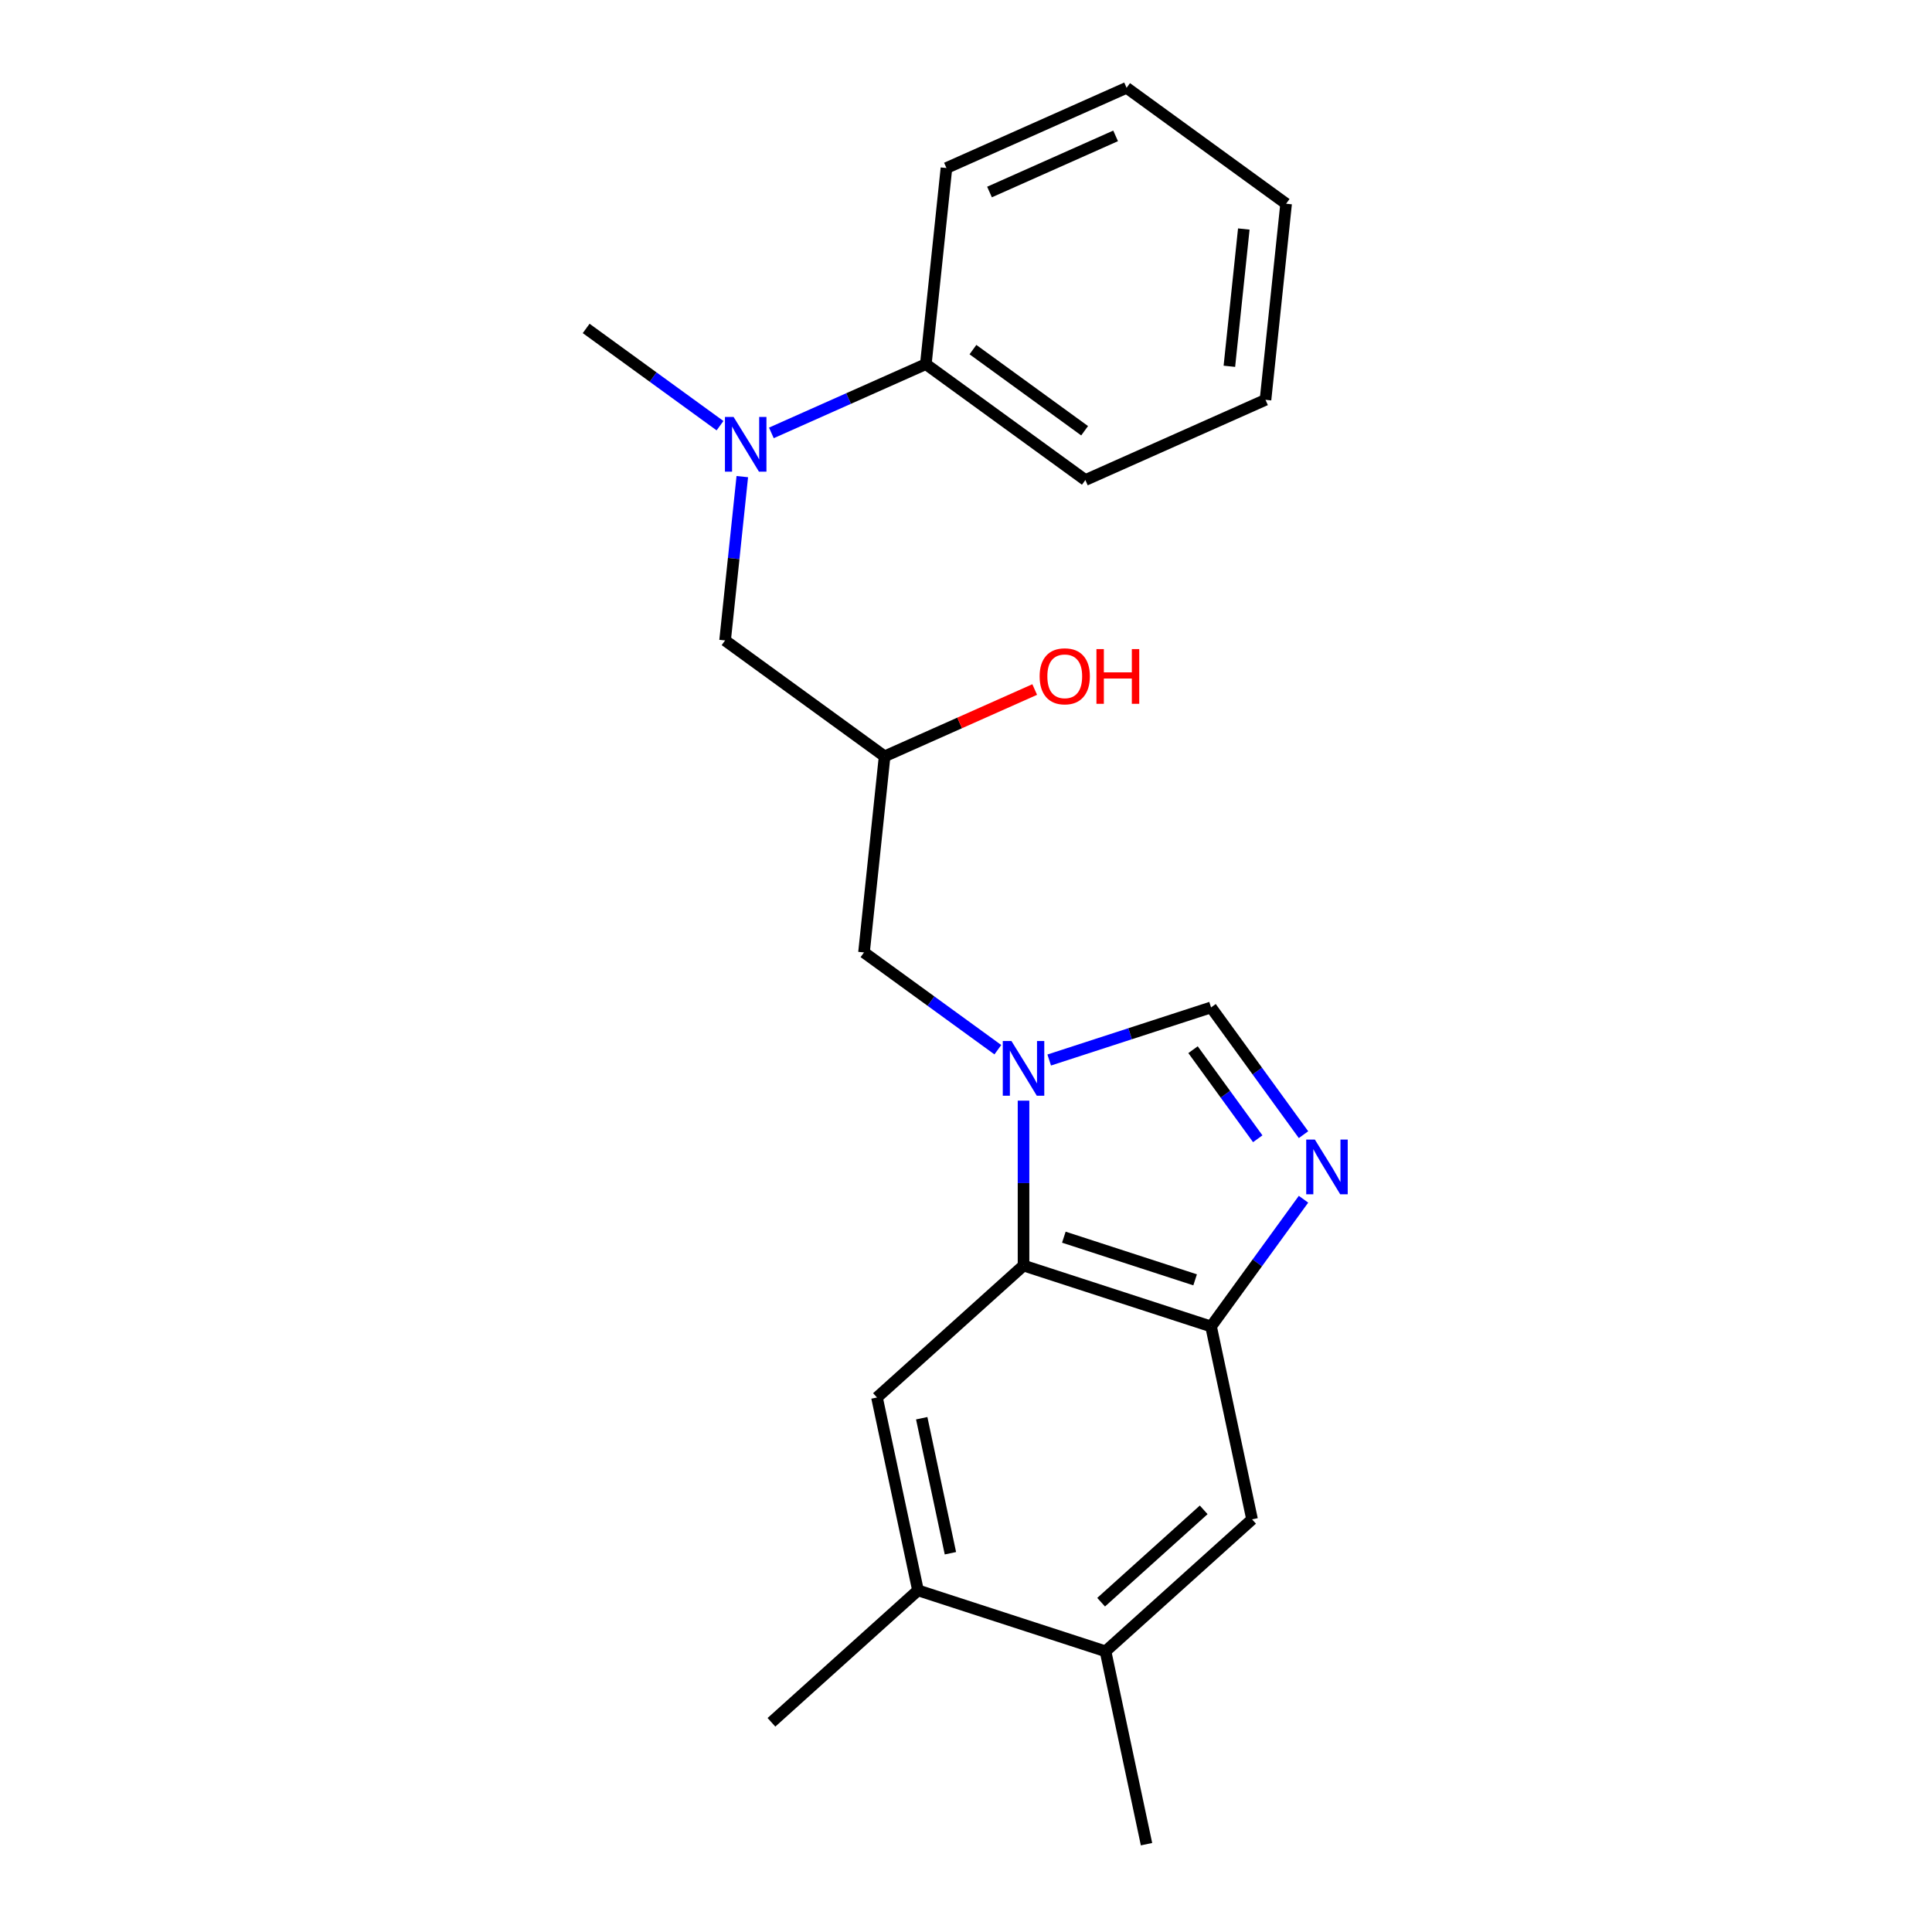 <?xml version='1.0' encoding='iso-8859-1'?>
<svg version='1.1' baseProfile='full'
              xmlns='http://www.w3.org/2000/svg'
                      xmlns:rdkit='http://www.rdkit.org/xml'
                      xmlns:xlink='http://www.w3.org/1999/xlink'
                  xml:space='preserve'
width='1000px' height='1000px' viewBox='0 0 1000 1000'>
<!-- END OF HEADER -->
<rect style='opacity:1.0;fill:#FFFFFF;stroke:none' width='1000' height='1000' x='0' y='0'> </rect>
<path class='bond-1' d='M 529.777,569.691 L 529.777,612.368' style='fill:none;fill-rule:evenodd;stroke:#0000FF;stroke-width:6px;stroke-linecap:butt;stroke-linejoin:miter;stroke-opacity:1' />
<path class='bond-1' d='M 529.777,612.368 L 529.777,655.044' style='fill:none;fill-rule:evenodd;stroke:#000000;stroke-width:6px;stroke-linecap:butt;stroke-linejoin:miter;stroke-opacity:1' />
<path class='bond-2' d='M 543.068,548.661 L 584.957,535.051' style='fill:none;fill-rule:evenodd;stroke:#0000FF;stroke-width:6px;stroke-linecap:butt;stroke-linejoin:miter;stroke-opacity:1' />
<path class='bond-2' d='M 584.957,535.051 L 626.846,521.44' style='fill:none;fill-rule:evenodd;stroke:#000000;stroke-width:6px;stroke-linecap:butt;stroke-linejoin:miter;stroke-opacity:1' />
<path class='bond-8' d='M 516.485,543.323 L 481.845,518.155' style='fill:none;fill-rule:evenodd;stroke:#0000FF;stroke-width:6px;stroke-linecap:butt;stroke-linejoin:miter;stroke-opacity:1' />
<path class='bond-8' d='M 481.845,518.155 L 447.205,492.988' style='fill:none;fill-rule:evenodd;stroke:#000000;stroke-width:6px;stroke-linecap:butt;stroke-linejoin:miter;stroke-opacity:1' />
<path class='bond-0' d='M 674.696,587.3 L 650.771,554.37' style='fill:none;fill-rule:evenodd;stroke:#0000FF;stroke-width:6px;stroke-linecap:butt;stroke-linejoin:miter;stroke-opacity:1' />
<path class='bond-0' d='M 650.771,554.37 L 626.846,521.44' style='fill:none;fill-rule:evenodd;stroke:#000000;stroke-width:6px;stroke-linecap:butt;stroke-linejoin:miter;stroke-opacity:1' />
<path class='bond-0' d='M 651.004,589.42 L 634.256,566.369' style='fill:none;fill-rule:evenodd;stroke:#0000FF;stroke-width:6px;stroke-linecap:butt;stroke-linejoin:miter;stroke-opacity:1' />
<path class='bond-0' d='M 634.256,566.369 L 617.509,543.318' style='fill:none;fill-rule:evenodd;stroke:#000000;stroke-width:6px;stroke-linecap:butt;stroke-linejoin:miter;stroke-opacity:1' />
<path class='bond-22' d='M 674.696,620.724 L 650.771,653.654' style='fill:none;fill-rule:evenodd;stroke:#0000FF;stroke-width:6px;stroke-linecap:butt;stroke-linejoin:miter;stroke-opacity:1' />
<path class='bond-22' d='M 650.771,653.654 L 626.846,686.584' style='fill:none;fill-rule:evenodd;stroke:#000000;stroke-width:6px;stroke-linecap:butt;stroke-linejoin:miter;stroke-opacity:1' />
<path class='bond-3' d='M 529.777,655.044 L 626.846,686.584' style='fill:none;fill-rule:evenodd;stroke:#000000;stroke-width:6px;stroke-linecap:butt;stroke-linejoin:miter;stroke-opacity:1' />
<path class='bond-3' d='M 550.645,640.361 L 618.593,662.439' style='fill:none;fill-rule:evenodd;stroke:#000000;stroke-width:6px;stroke-linecap:butt;stroke-linejoin:miter;stroke-opacity:1' />
<path class='bond-4' d='M 529.777,655.044 L 453.928,723.338' style='fill:none;fill-rule:evenodd;stroke:#000000;stroke-width:6px;stroke-linecap:butt;stroke-linejoin:miter;stroke-opacity:1' />
<path class='bond-5' d='M 626.846,686.584 L 648.066,786.417' style='fill:none;fill-rule:evenodd;stroke:#000000;stroke-width:6px;stroke-linecap:butt;stroke-linejoin:miter;stroke-opacity:1' />
<path class='bond-6' d='M 453.928,723.338 L 475.149,823.172' style='fill:none;fill-rule:evenodd;stroke:#000000;stroke-width:6px;stroke-linecap:butt;stroke-linejoin:miter;stroke-opacity:1' />
<path class='bond-6' d='M 477.078,734.069 L 491.932,803.953' style='fill:none;fill-rule:evenodd;stroke:#000000;stroke-width:6px;stroke-linecap:butt;stroke-linejoin:miter;stroke-opacity:1' />
<path class='bond-23' d='M 648.066,786.417 L 572.217,854.712' style='fill:none;fill-rule:evenodd;stroke:#000000;stroke-width:6px;stroke-linecap:butt;stroke-linejoin:miter;stroke-opacity:1' />
<path class='bond-23' d='M 623.03,781.492 L 569.936,829.298' style='fill:none;fill-rule:evenodd;stroke:#000000;stroke-width:6px;stroke-linecap:butt;stroke-linejoin:miter;stroke-opacity:1' />
<path class='bond-9' d='M 475.149,823.172 L 572.217,854.712' style='fill:none;fill-rule:evenodd;stroke:#000000;stroke-width:6px;stroke-linecap:butt;stroke-linejoin:miter;stroke-opacity:1' />
<path class='bond-15' d='M 475.149,823.172 L 399.3,891.466' style='fill:none;fill-rule:evenodd;stroke:#000000;stroke-width:6px;stroke-linecap:butt;stroke-linejoin:miter;stroke-opacity:1' />
<path class='bond-7' d='M 384.214,246.698 L 379.758,289.094' style='fill:none;fill-rule:evenodd;stroke:#0000FF;stroke-width:6px;stroke-linecap:butt;stroke-linejoin:miter;stroke-opacity:1' />
<path class='bond-7' d='M 379.758,289.094 L 375.302,331.491' style='fill:none;fill-rule:evenodd;stroke:#000000;stroke-width:6px;stroke-linecap:butt;stroke-linejoin:miter;stroke-opacity:1' />
<path class='bond-12' d='M 399.262,224.068 L 439.237,206.271' style='fill:none;fill-rule:evenodd;stroke:#0000FF;stroke-width:6px;stroke-linecap:butt;stroke-linejoin:miter;stroke-opacity:1' />
<path class='bond-12' d='M 439.237,206.271 L 479.211,188.473' style='fill:none;fill-rule:evenodd;stroke:#000000;stroke-width:6px;stroke-linecap:butt;stroke-linejoin:miter;stroke-opacity:1' />
<path class='bond-14' d='M 372.679,220.329 L 338.039,195.162' style='fill:none;fill-rule:evenodd;stroke:#0000FF;stroke-width:6px;stroke-linecap:butt;stroke-linejoin:miter;stroke-opacity:1' />
<path class='bond-14' d='M 338.039,195.162 L 303.399,169.994' style='fill:none;fill-rule:evenodd;stroke:#000000;stroke-width:6px;stroke-linecap:butt;stroke-linejoin:miter;stroke-opacity:1' />
<path class='bond-11' d='M 447.205,492.988 L 457.874,391.483' style='fill:none;fill-rule:evenodd;stroke:#000000;stroke-width:6px;stroke-linecap:butt;stroke-linejoin:miter;stroke-opacity:1' />
<path class='bond-16' d='M 572.217,854.712 L 593.438,954.545' style='fill:none;fill-rule:evenodd;stroke:#000000;stroke-width:6px;stroke-linecap:butt;stroke-linejoin:miter;stroke-opacity:1' />
<path class='bond-10' d='M 375.302,331.491 L 457.874,391.483' style='fill:none;fill-rule:evenodd;stroke:#000000;stroke-width:6px;stroke-linecap:butt;stroke-linejoin:miter;stroke-opacity:1' />
<path class='bond-13' d='M 457.874,391.483 L 496.718,374.188' style='fill:none;fill-rule:evenodd;stroke:#000000;stroke-width:6px;stroke-linecap:butt;stroke-linejoin:miter;stroke-opacity:1' />
<path class='bond-13' d='M 496.718,374.188 L 535.562,356.894' style='fill:none;fill-rule:evenodd;stroke:#FF0000;stroke-width:6px;stroke-linecap:butt;stroke-linejoin:miter;stroke-opacity:1' />
<path class='bond-17' d='M 479.211,188.473 L 561.783,248.465' style='fill:none;fill-rule:evenodd;stroke:#000000;stroke-width:6px;stroke-linecap:butt;stroke-linejoin:miter;stroke-opacity:1' />
<path class='bond-17' d='M 503.595,180.957 L 561.395,222.952' style='fill:none;fill-rule:evenodd;stroke:#000000;stroke-width:6px;stroke-linecap:butt;stroke-linejoin:miter;stroke-opacity:1' />
<path class='bond-18' d='M 479.211,188.473 L 489.88,86.968' style='fill:none;fill-rule:evenodd;stroke:#000000;stroke-width:6px;stroke-linecap:butt;stroke-linejoin:miter;stroke-opacity:1' />
<path class='bond-20' d='M 561.783,248.465 L 655.023,206.951' style='fill:none;fill-rule:evenodd;stroke:#000000;stroke-width:6px;stroke-linecap:butt;stroke-linejoin:miter;stroke-opacity:1' />
<path class='bond-19' d='M 489.88,86.968 L 583.12,45.455' style='fill:none;fill-rule:evenodd;stroke:#000000;stroke-width:6px;stroke-linecap:butt;stroke-linejoin:miter;stroke-opacity:1' />
<path class='bond-19' d='M 512.168,99.389 L 577.436,70.33' style='fill:none;fill-rule:evenodd;stroke:#000000;stroke-width:6px;stroke-linecap:butt;stroke-linejoin:miter;stroke-opacity:1' />
<path class='bond-21' d='M 583.12,45.455 L 665.691,105.446' style='fill:none;fill-rule:evenodd;stroke:#000000;stroke-width:6px;stroke-linecap:butt;stroke-linejoin:miter;stroke-opacity:1' />
<path class='bond-24' d='M 655.023,206.951 L 665.691,105.446' style='fill:none;fill-rule:evenodd;stroke:#000000;stroke-width:6px;stroke-linecap:butt;stroke-linejoin:miter;stroke-opacity:1' />
<path class='bond-24' d='M 636.322,189.592 L 643.79,118.538' style='fill:none;fill-rule:evenodd;stroke:#000000;stroke-width:6px;stroke-linecap:butt;stroke-linejoin:miter;stroke-opacity:1' />
<path  class='atom-0' d='M 523.517 538.82
L 532.797 553.82
Q 533.717 555.3, 535.197 557.98
Q 536.677 560.66, 536.757 560.82
L 536.757 538.82
L 540.517 538.82
L 540.517 567.14
L 536.637 567.14
L 526.677 550.74
Q 525.517 548.82, 524.277 546.62
Q 523.077 544.42, 522.717 543.74
L 522.717 567.14
L 519.037 567.14
L 519.037 538.82
L 523.517 538.82
' fill='#0000FF'/>
<path  class='atom-1' d='M 680.577 589.852
L 689.857 604.852
Q 690.777 606.332, 692.257 609.012
Q 693.737 611.692, 693.817 611.852
L 693.817 589.852
L 697.577 589.852
L 697.577 618.172
L 693.697 618.172
L 683.737 601.772
Q 682.577 599.852, 681.337 597.652
Q 680.137 595.452, 679.777 594.772
L 679.777 618.172
L 676.097 618.172
L 676.097 589.852
L 680.577 589.852
' fill='#0000FF'/>
<path  class='atom-8' d='M 379.711 215.826
L 388.991 230.826
Q 389.911 232.306, 391.391 234.986
Q 392.871 237.666, 392.951 237.826
L 392.951 215.826
L 396.711 215.826
L 396.711 244.146
L 392.831 244.146
L 382.871 227.746
Q 381.711 225.826, 380.471 223.626
Q 379.271 221.426, 378.911 220.746
L 378.911 244.146
L 375.231 244.146
L 375.231 215.826
L 379.711 215.826
' fill='#0000FF'/>
<path  class='atom-14' d='M 538.114 350.05
Q 538.114 343.25, 541.474 339.45
Q 544.834 335.65, 551.114 335.65
Q 557.394 335.65, 560.754 339.45
Q 564.114 343.25, 564.114 350.05
Q 564.114 356.93, 560.714 360.85
Q 557.314 364.73, 551.114 364.73
Q 544.874 364.73, 541.474 360.85
Q 538.114 356.97, 538.114 350.05
M 551.114 361.53
Q 555.434 361.53, 557.754 358.65
Q 560.114 355.73, 560.114 350.05
Q 560.114 344.49, 557.754 341.69
Q 555.434 338.85, 551.114 338.85
Q 546.794 338.85, 544.434 341.65
Q 542.114 344.45, 542.114 350.05
Q 542.114 355.77, 544.434 358.65
Q 546.794 361.53, 551.114 361.53
' fill='#FF0000'/>
<path  class='atom-14' d='M 567.514 335.97
L 571.354 335.97
L 571.354 348.01
L 585.834 348.01
L 585.834 335.97
L 589.674 335.97
L 589.674 364.29
L 585.834 364.29
L 585.834 351.21
L 571.354 351.21
L 571.354 364.29
L 567.514 364.29
L 567.514 335.97
' fill='#FF0000'/>
</svg>
